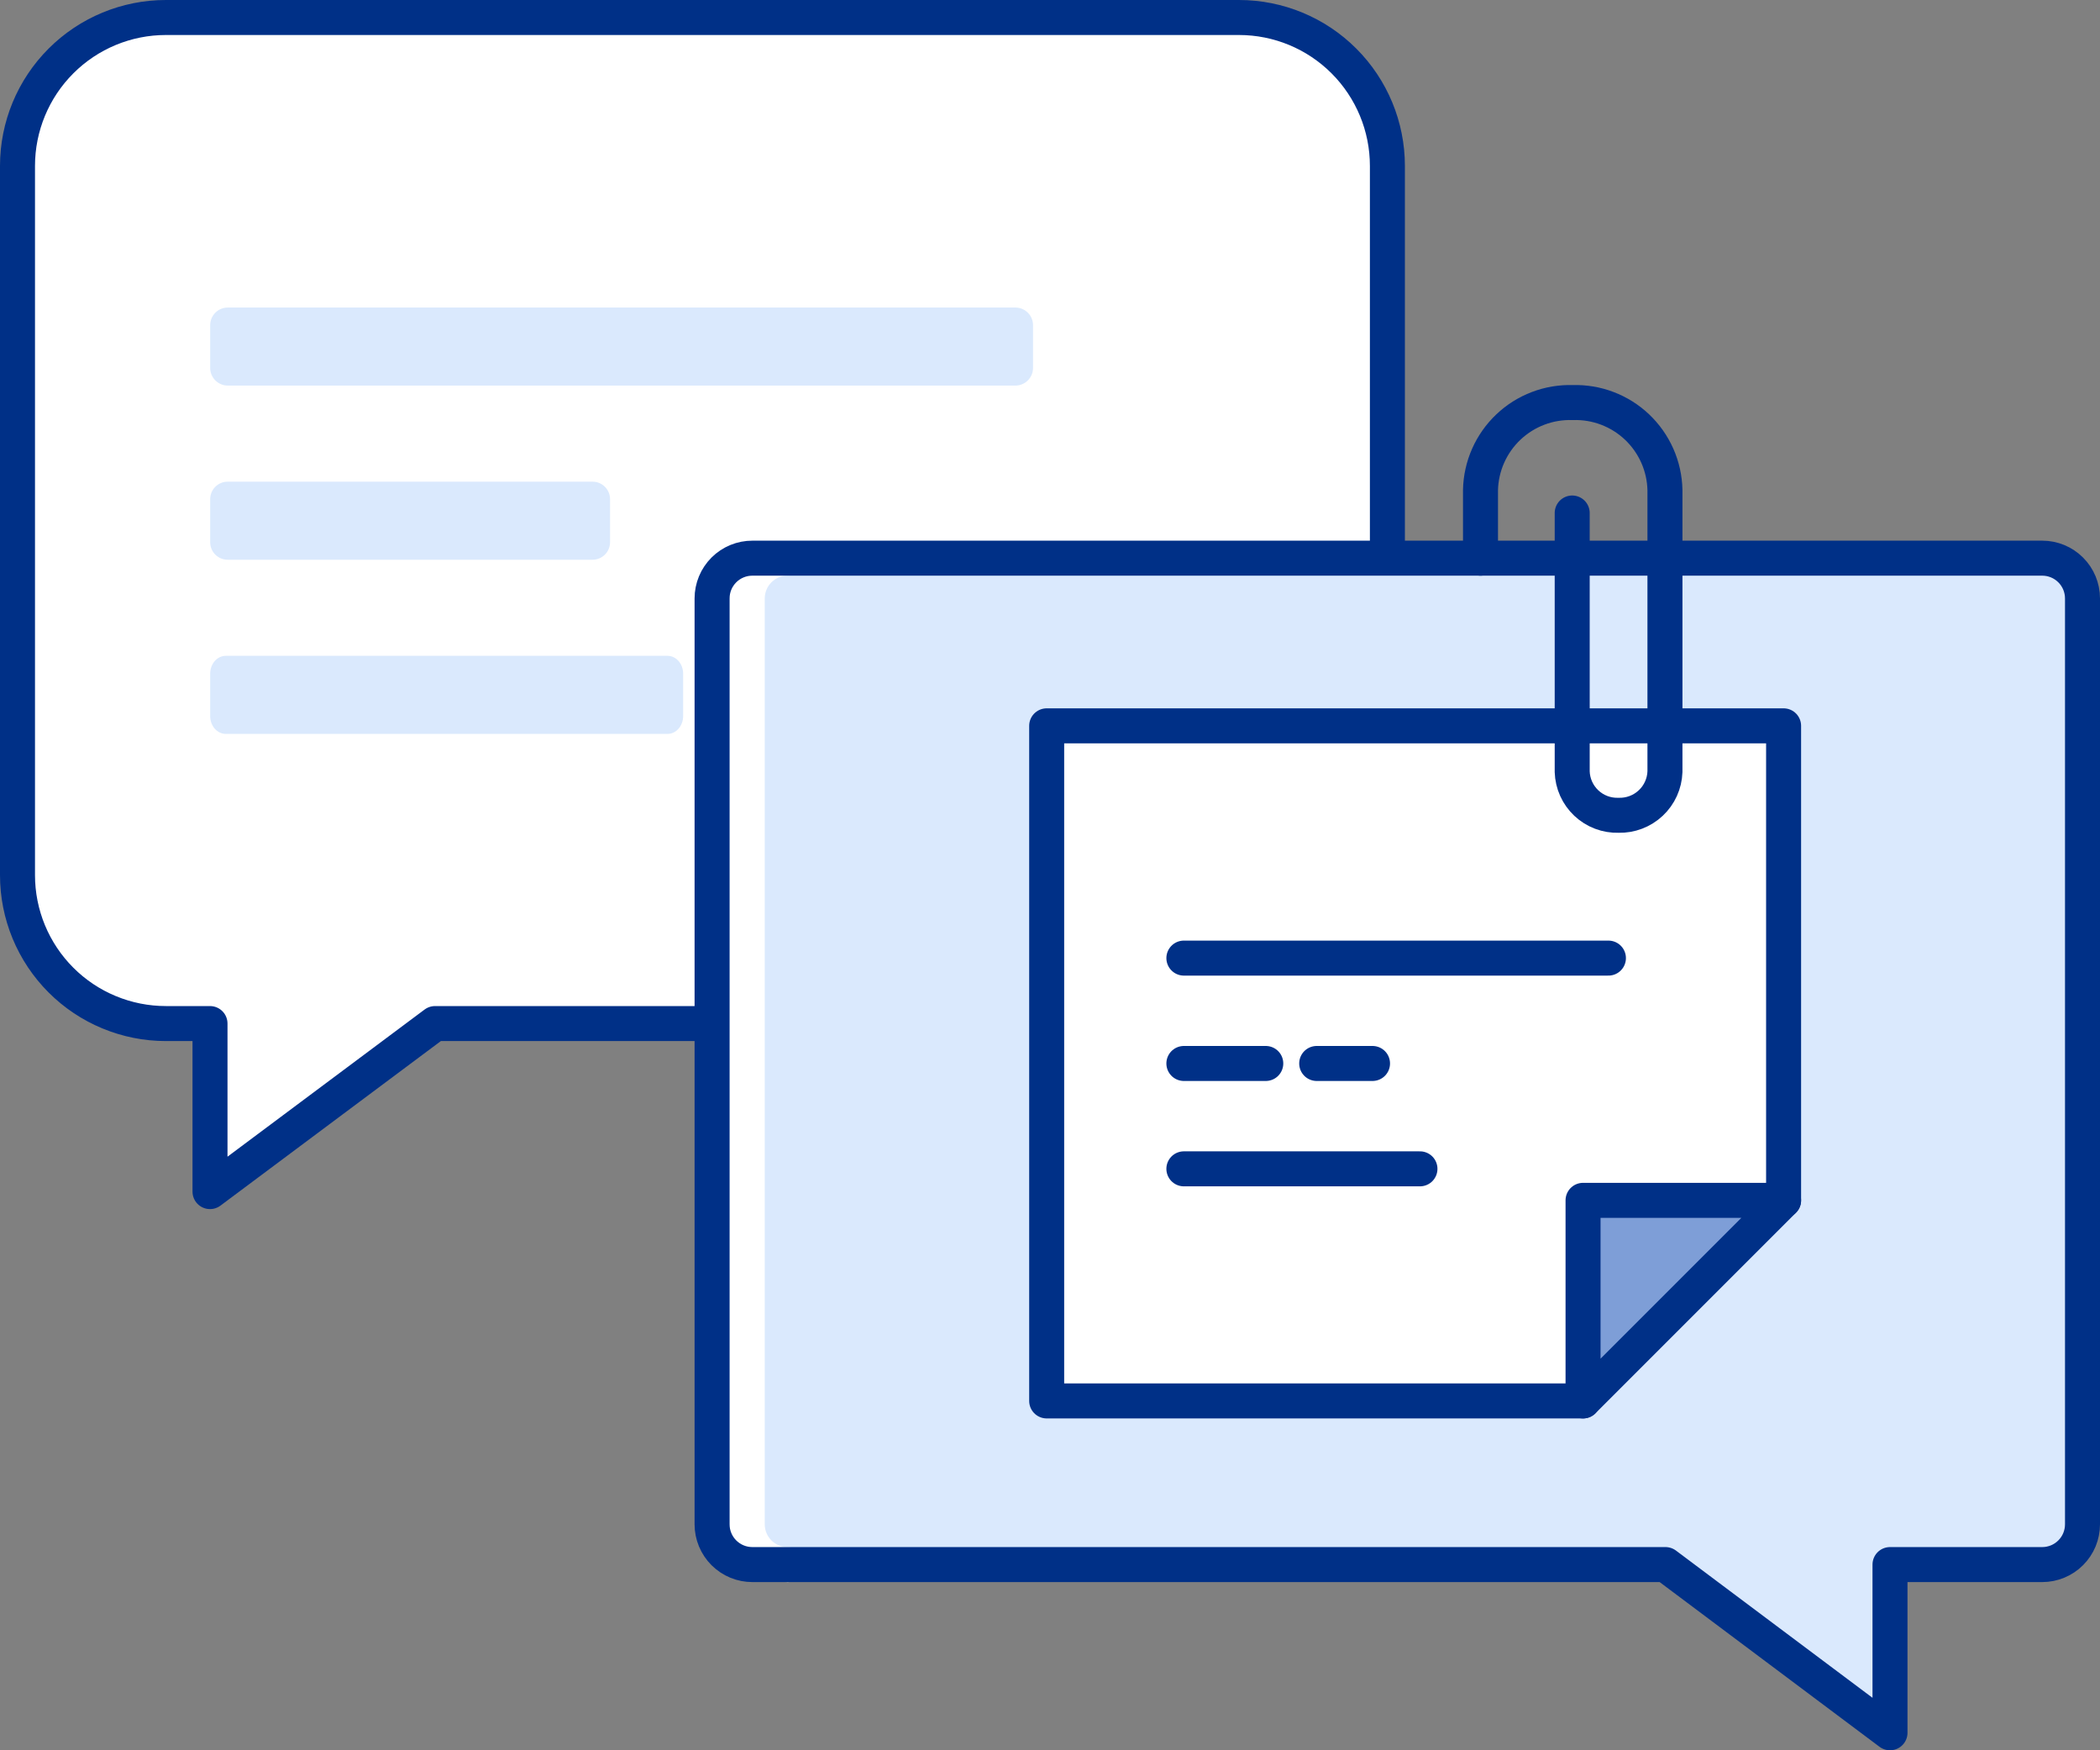 <svg width="120" height="100" viewBox="0 0 120 100" fill="none" xmlns="http://www.w3.org/2000/svg">
<rect x="0" y="0" width="120" height="100" fill="#808080" stroke="none"/>
<g clip-path="url(#clip0_987_29504)">
<path d="M1 9.48V50C1 51.114 1.219 52.216 1.645 53.245C2.072 54.274 2.696 55.209 3.484 55.996C4.271 56.784 5.206 57.408 6.235 57.834C7.264 58.261 8.366 58.48 9.48 58.48H12V68.08L24.86 58.48H70.86C73.099 58.464 75.24 57.564 76.817 55.975C78.395 54.387 79.28 52.239 79.28 50V9.48C79.28 7.231 78.387 5.074 76.796 3.484C75.206 1.893 73.049 1 70.8 1H9.48C7.231 1 5.074 1.893 3.484 3.484C1.893 5.074 1 7.231 1 9.48Z" fill="white" stroke="#003087" stroke-width="2" stroke-linecap="round" stroke-linejoin="round"/>
<path d="M119 34.19V87.09C119 87.7 118.758 88.285 118.326 88.716C117.895 89.148 117.31 89.39 116.7 89.39H108V99L95.17 89.39H43C42.697 89.391 42.397 89.333 42.117 89.218C41.837 89.103 41.582 88.933 41.367 88.72C41.153 88.506 40.982 88.252 40.866 87.972C40.75 87.693 40.69 87.393 40.69 87.09V34.19C40.69 33.887 40.75 33.587 40.866 33.307C40.982 33.028 41.153 32.774 41.367 32.56C41.582 32.346 41.837 32.177 42.117 32.062C42.397 31.947 42.697 31.889 43 31.89H116.7C117.31 31.89 117.895 32.132 118.326 32.564C118.758 32.995 119 33.58 119 34.19Z" fill="#DAE9FD"/>
<path d="M101.92 68.58V41.47H59.81V80.04H90.46" fill="white"/>
<path d="M101.92 68.58V41.47H59.81V80.04H90.46" stroke="#003087" stroke-width="2" stroke-linecap="round" stroke-linejoin="round"/>
<path d="M45 89.39C44.39 89.39 43.805 89.148 43.374 88.716C42.942 88.285 42.7 87.7 42.7 87.09V34.19C42.7 33.58 42.942 32.995 43.374 32.563C43.805 32.132 44.39 31.89 45 31.89" stroke="white" stroke-width="2" stroke-linecap="round" stroke-linejoin="round"/>
<path d="M119 34.19V87.09C119 87.7 118.758 88.285 118.326 88.716C117.895 89.148 117.31 89.39 116.7 89.39H108V99L95.17 89.39H43C42.697 89.391 42.397 89.333 42.117 89.218C41.837 89.103 41.582 88.933 41.367 88.72C41.153 88.506 40.982 88.252 40.866 87.972C40.75 87.693 40.69 87.393 40.69 87.09V34.19C40.69 33.887 40.75 33.587 40.866 33.307C40.982 33.028 41.153 32.774 41.367 32.56C41.582 32.346 41.837 32.177 42.117 32.062C42.397 31.947 42.697 31.889 43 31.89H116.7C117.31 31.89 117.895 32.132 118.326 32.564C118.758 32.995 119 33.58 119 34.19Z" stroke="#003087" stroke-width="2" stroke-linecap="round" stroke-linejoin="round"/>
<path d="M90.46 80.04V68.58H101.92L90.46 80.04Z" fill="#7E9ED7" stroke="#003087" stroke-width="2" stroke-linecap="round" stroke-linejoin="round"/>
<path d="M67.65 54.74H91.91" stroke="#003087" stroke-width="2" stroke-linecap="round" stroke-linejoin="round"/>
<path d="M67.65 66.78H81.14" stroke="#003087" stroke-width="2" stroke-linecap="round" stroke-linejoin="round"/>
<path d="M75.24 60.76H78.43" stroke="#003087" stroke-width="2" stroke-linecap="round" stroke-linejoin="round"/>
<path d="M67.65 60.76H72.33" stroke="#003087" stroke-width="2" stroke-linecap="round" stroke-linejoin="round"/>
<path d="M84.6 31.89V28C84.614 27.324 84.762 26.659 85.035 26.041C85.309 25.423 85.702 24.865 86.192 24.4C86.682 23.935 87.259 23.572 87.891 23.332C88.522 23.091 89.195 22.979 89.87 23V23C90.545 22.979 91.218 23.091 91.849 23.332C92.481 23.572 93.058 23.935 93.548 24.4C94.038 24.865 94.431 25.423 94.705 26.041C94.978 26.659 95.126 27.324 95.14 28V44.09C95.117 44.771 94.825 45.415 94.328 45.881C93.832 46.347 93.171 46.599 92.49 46.58V46.58C92.152 46.59 91.816 46.535 91.5 46.415C91.184 46.296 90.895 46.115 90.649 45.884C90.403 45.653 90.205 45.375 90.066 45.068C89.927 44.76 89.85 44.427 89.84 44.09V29.31" stroke="#003087" stroke-width="2" stroke-linecap="round" stroke-linejoin="round"/>
<path d="M58.02 17.57H13.02C12.462 17.57 12.01 18.022 12.01 18.58V21.02C12.01 21.578 12.462 22.03 13.02 22.03H58.02C58.578 22.03 59.03 21.578 59.03 21.02V18.58C59.03 18.022 58.578 17.57 58.02 17.57Z" fill="#DAE9FD"/>
<path d="M33.86 27.52H13.01C12.458 27.52 12.01 27.968 12.01 28.52V30.98C12.01 31.532 12.458 31.98 13.01 31.98H33.86C34.412 31.98 34.86 31.532 34.86 30.98V28.52C34.86 27.968 34.412 27.52 33.86 27.52Z" fill="#DAE9FD"/>
<path d="M38.146 37.47H12.901C12.409 37.47 12.01 37.927 12.01 38.49V40.91C12.01 41.473 12.409 41.93 12.901 41.93H38.146C38.638 41.93 39.037 41.473 39.037 40.91V38.49C39.037 37.927 38.638 37.47 38.146 37.47Z" fill="#DAE9FD"/>
</g>
<defs>
<clipPath id="clip0_987_29504">
<rect width="120" height="100" fill="white"/>
</clipPath>
</defs>
</svg>
